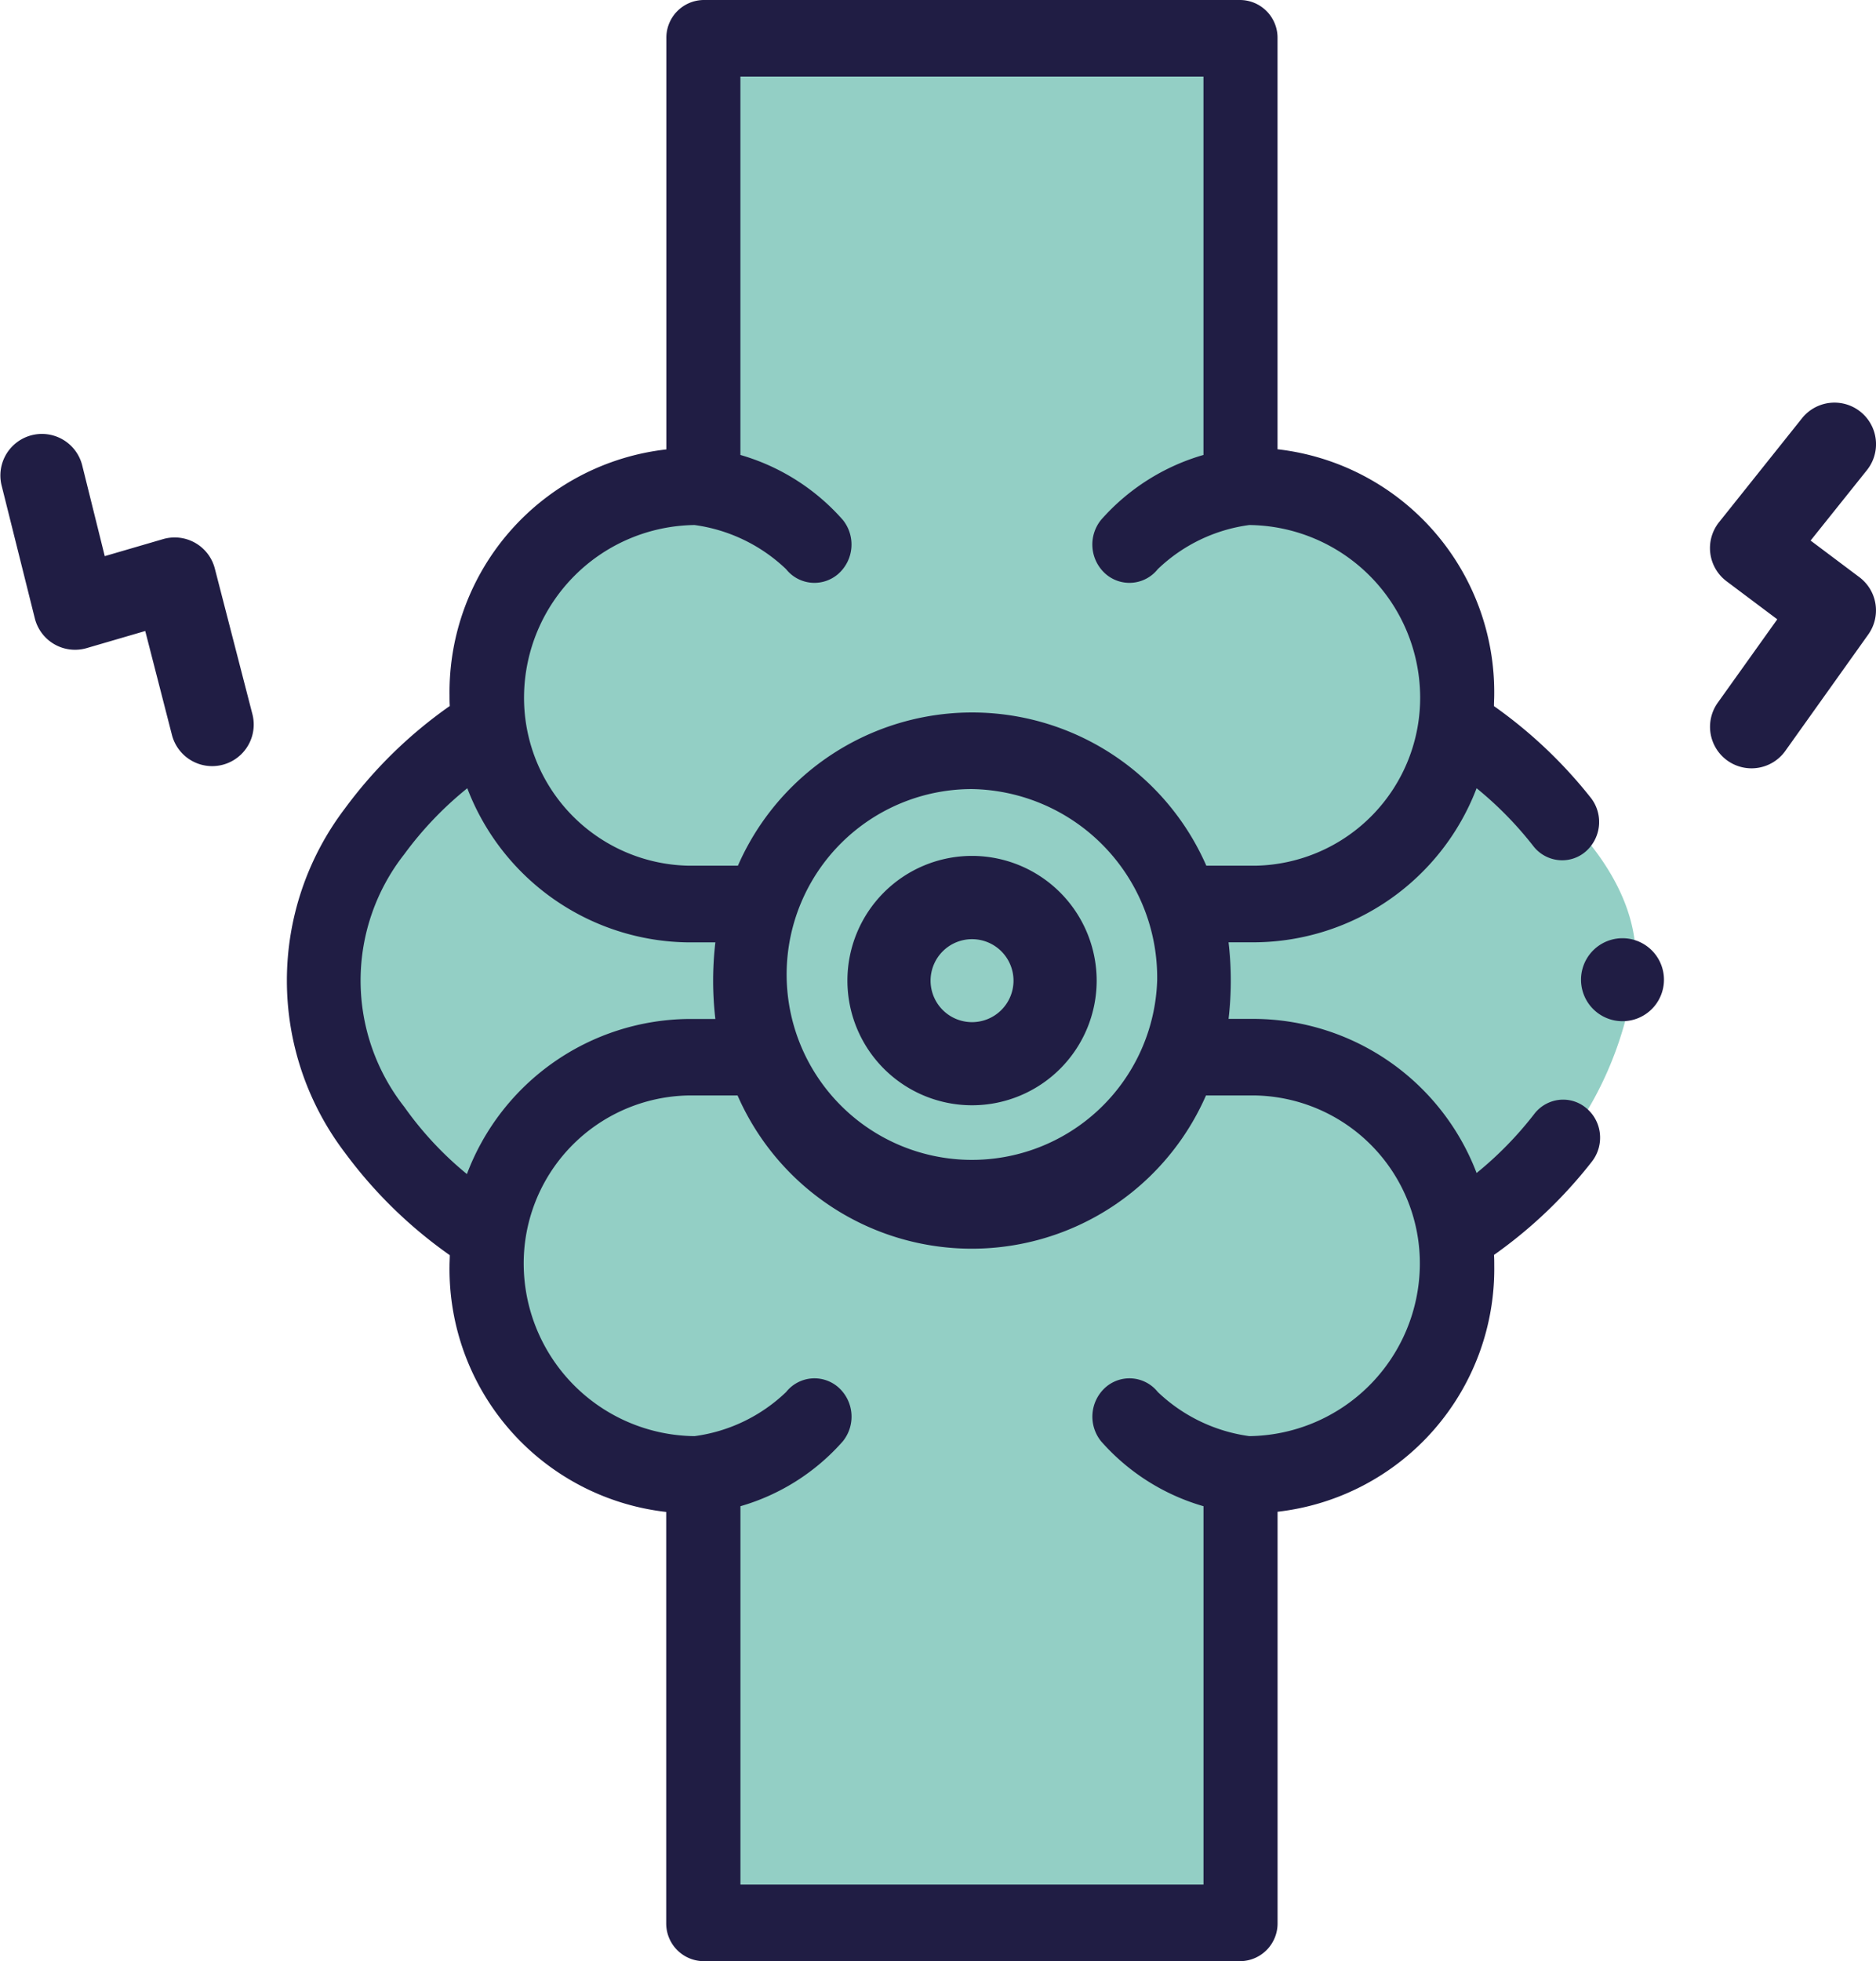 <svg height="52" width="49.766" xmlns="http://www.w3.org/2000/svg"><g data-name="Group 1168"><path data-name="Path 954" d="M25.537 1.024h-6.828v11.984l-3.167.856-2.3 3.346v2.351l-3.473 2.761-1.215 3.864 1.573 4.261 2.243 1.53.871 3.55 1.279 2.338 2.108 1.01 2.083.36V51.08h14.158V39.235l3.775-.977 1.969-2.731.333-3.139 2.476-1.941a9.491 9.491 0 0 0 1.886-4.261c.653-2.957-2.668-5.3-2.668-5.3l-1.694-1.328-1.051-3.383a30.253 30.253 0 0 0-1.848-2.728c-.2-.086-3.178-.78-3.178-.78V1.021Z" fill="#93cfc5"></path><g fill="#201d44"><path data-name="Path 949" d="M43.041 24.877a1.1 1.1 0 0 0 0 2.2 1.1 1.1 0 0 0 1.1-1.106 1.1 1.1 0 0 0-1.1-1.094Z"></path><path data-name="Path 950" d="M42.441 30.054a1.013 1.013 0 0 0-.367-.678.951.951 0 0 0-.608-.219.966.966 0 0 0-.771.387 9.535 9.535 0 0 1-1.524 1.558 6.351 6.351 0 0 0-5.87-4.086h-.71a8.771 8.771 0 0 0 0-2.031h.71a6.351 6.351 0 0 0 5.87-4.085 9.551 9.551 0 0 1 1.5 1.528.968.968 0 0 0 .769.382.952.952 0 0 0 .612-.221 1.04 1.04 0 0 0 .155-1.427 12.347 12.347 0 0 0-2.576-2.44c0-.1.007-.191.007-.287a6.48 6.48 0 0 0-5.748-6.523V1.016A1 1 0 0 0 32.907 0H18.66a1 1 0 0 0-.983 1.016v10.9a6.48 6.48 0 0 0-5.752 6.518c0 .1 0 .19.007.285a12 12 0 0 0-2.787 2.724 7.533 7.533 0 0 0 0 9.114 12.085 12.085 0 0 0 2.787 2.724c0 .095-.007.189-.007.285a6.48 6.48 0 0 0 5.748 6.523v10.9A1 1 0 0 0 18.66 52h14.248a1 1 0 0 0 .983-1.016v-10.9a6.48 6.48 0 0 0 5.748-6.523c0-.1 0-.192-.007-.287a12.274 12.274 0 0 0 2.6-2.478 1.032 1.032 0 0 0 .209-.742ZM18.425 13.921a4.37 4.37 0 0 1 2.429 1.171.96.96 0 0 0 1.384.124 1.039 1.039 0 0 0 .12-1.431 5.733 5.733 0 0 0-2.717-1.722V2.031h12.284v10.032a5.734 5.734 0 0 0-2.717 1.722 1.039 1.039 0 0 0 .12 1.431.96.96 0 0 0 1.384-.124 4.332 4.332 0 0 1 2.429-1.171 4.582 4.582 0 0 1 4.532 4.513 4.453 4.453 0 0 1-4.372 4.52h-1.3a6.782 6.782 0 0 0-12.426 0h-1.3a4.453 4.453 0 0 1-4.373-4.52 4.582 4.582 0 0 1 4.523-4.513ZM30.697 26a4.916 4.916 0 1 1-4.913-5.078A5 5 0 0 1 30.697 26Zm-18.311 5.13a9.046 9.046 0 0 1-1.661-1.781 5.42 5.42 0 0 1 0-6.7 9.317 9.317 0 0 1 1.671-1.749 6.351 6.351 0 0 0 5.871 4.087h.71a8.739 8.739 0 0 0 0 2.031h-.71a6.353 6.353 0 0 0-5.881 4.112Zm20.756 6.949a4.37 4.37 0 0 1-2.429-1.171.961.961 0 0 0-1.384-.124 1.039 1.039 0 0 0-.12 1.431 5.733 5.733 0 0 0 2.717 1.722v10.032H19.642V39.937a5.734 5.734 0 0 0 2.717-1.722 1.039 1.039 0 0 0-.12-1.431.961.961 0 0 0-1.384.124 4.332 4.332 0 0 1-2.43 1.171 4.582 4.582 0 0 1-4.532-4.513 4.453 4.453 0 0 1 4.373-4.52h1.3a6.782 6.782 0 0 0 12.426 0h1.3a4.453 4.453 0 0 1 4.373 4.52 4.582 4.582 0 0 1-4.532 4.513Z"></path><path data-name="Path 951" d="M25.786 22.694A3.306 3.306 0 1 0 29.092 26a3.31 3.31 0 0 0-3.306-3.306Zm0 4.408a1.1 1.1 0 1 1 1.1-1.1 1.1 1.1 0 0 1-1.1 1.1Z"></path><path data-name="Path 952" d="m49.325 15.304-1.294-.971 1.494-1.867a1.102 1.102 0 1 0-1.721-1.377l-2.2 2.755a1.1 1.1 0 0 0 .2 1.57l1.343 1.007-1.578 2.21a1.1 1.1 0 1 0 1.79 1.281l2.2-3.086a1.1 1.1 0 0 0-.234-1.522Z"></path><path data-name="Path 953" d="M5.7 15.079a1.1 1.1 0 0 0-1.376-.784l-1.545.451-.6-2.415a1.102 1.102 0 0 0-2.138.535l.882 3.527a1.1 1.1 0 0 0 1.378.791l1.552-.453.708 2.755a1.102 1.102 0 0 0 2.135-.549Z"></path></g></g></svg>